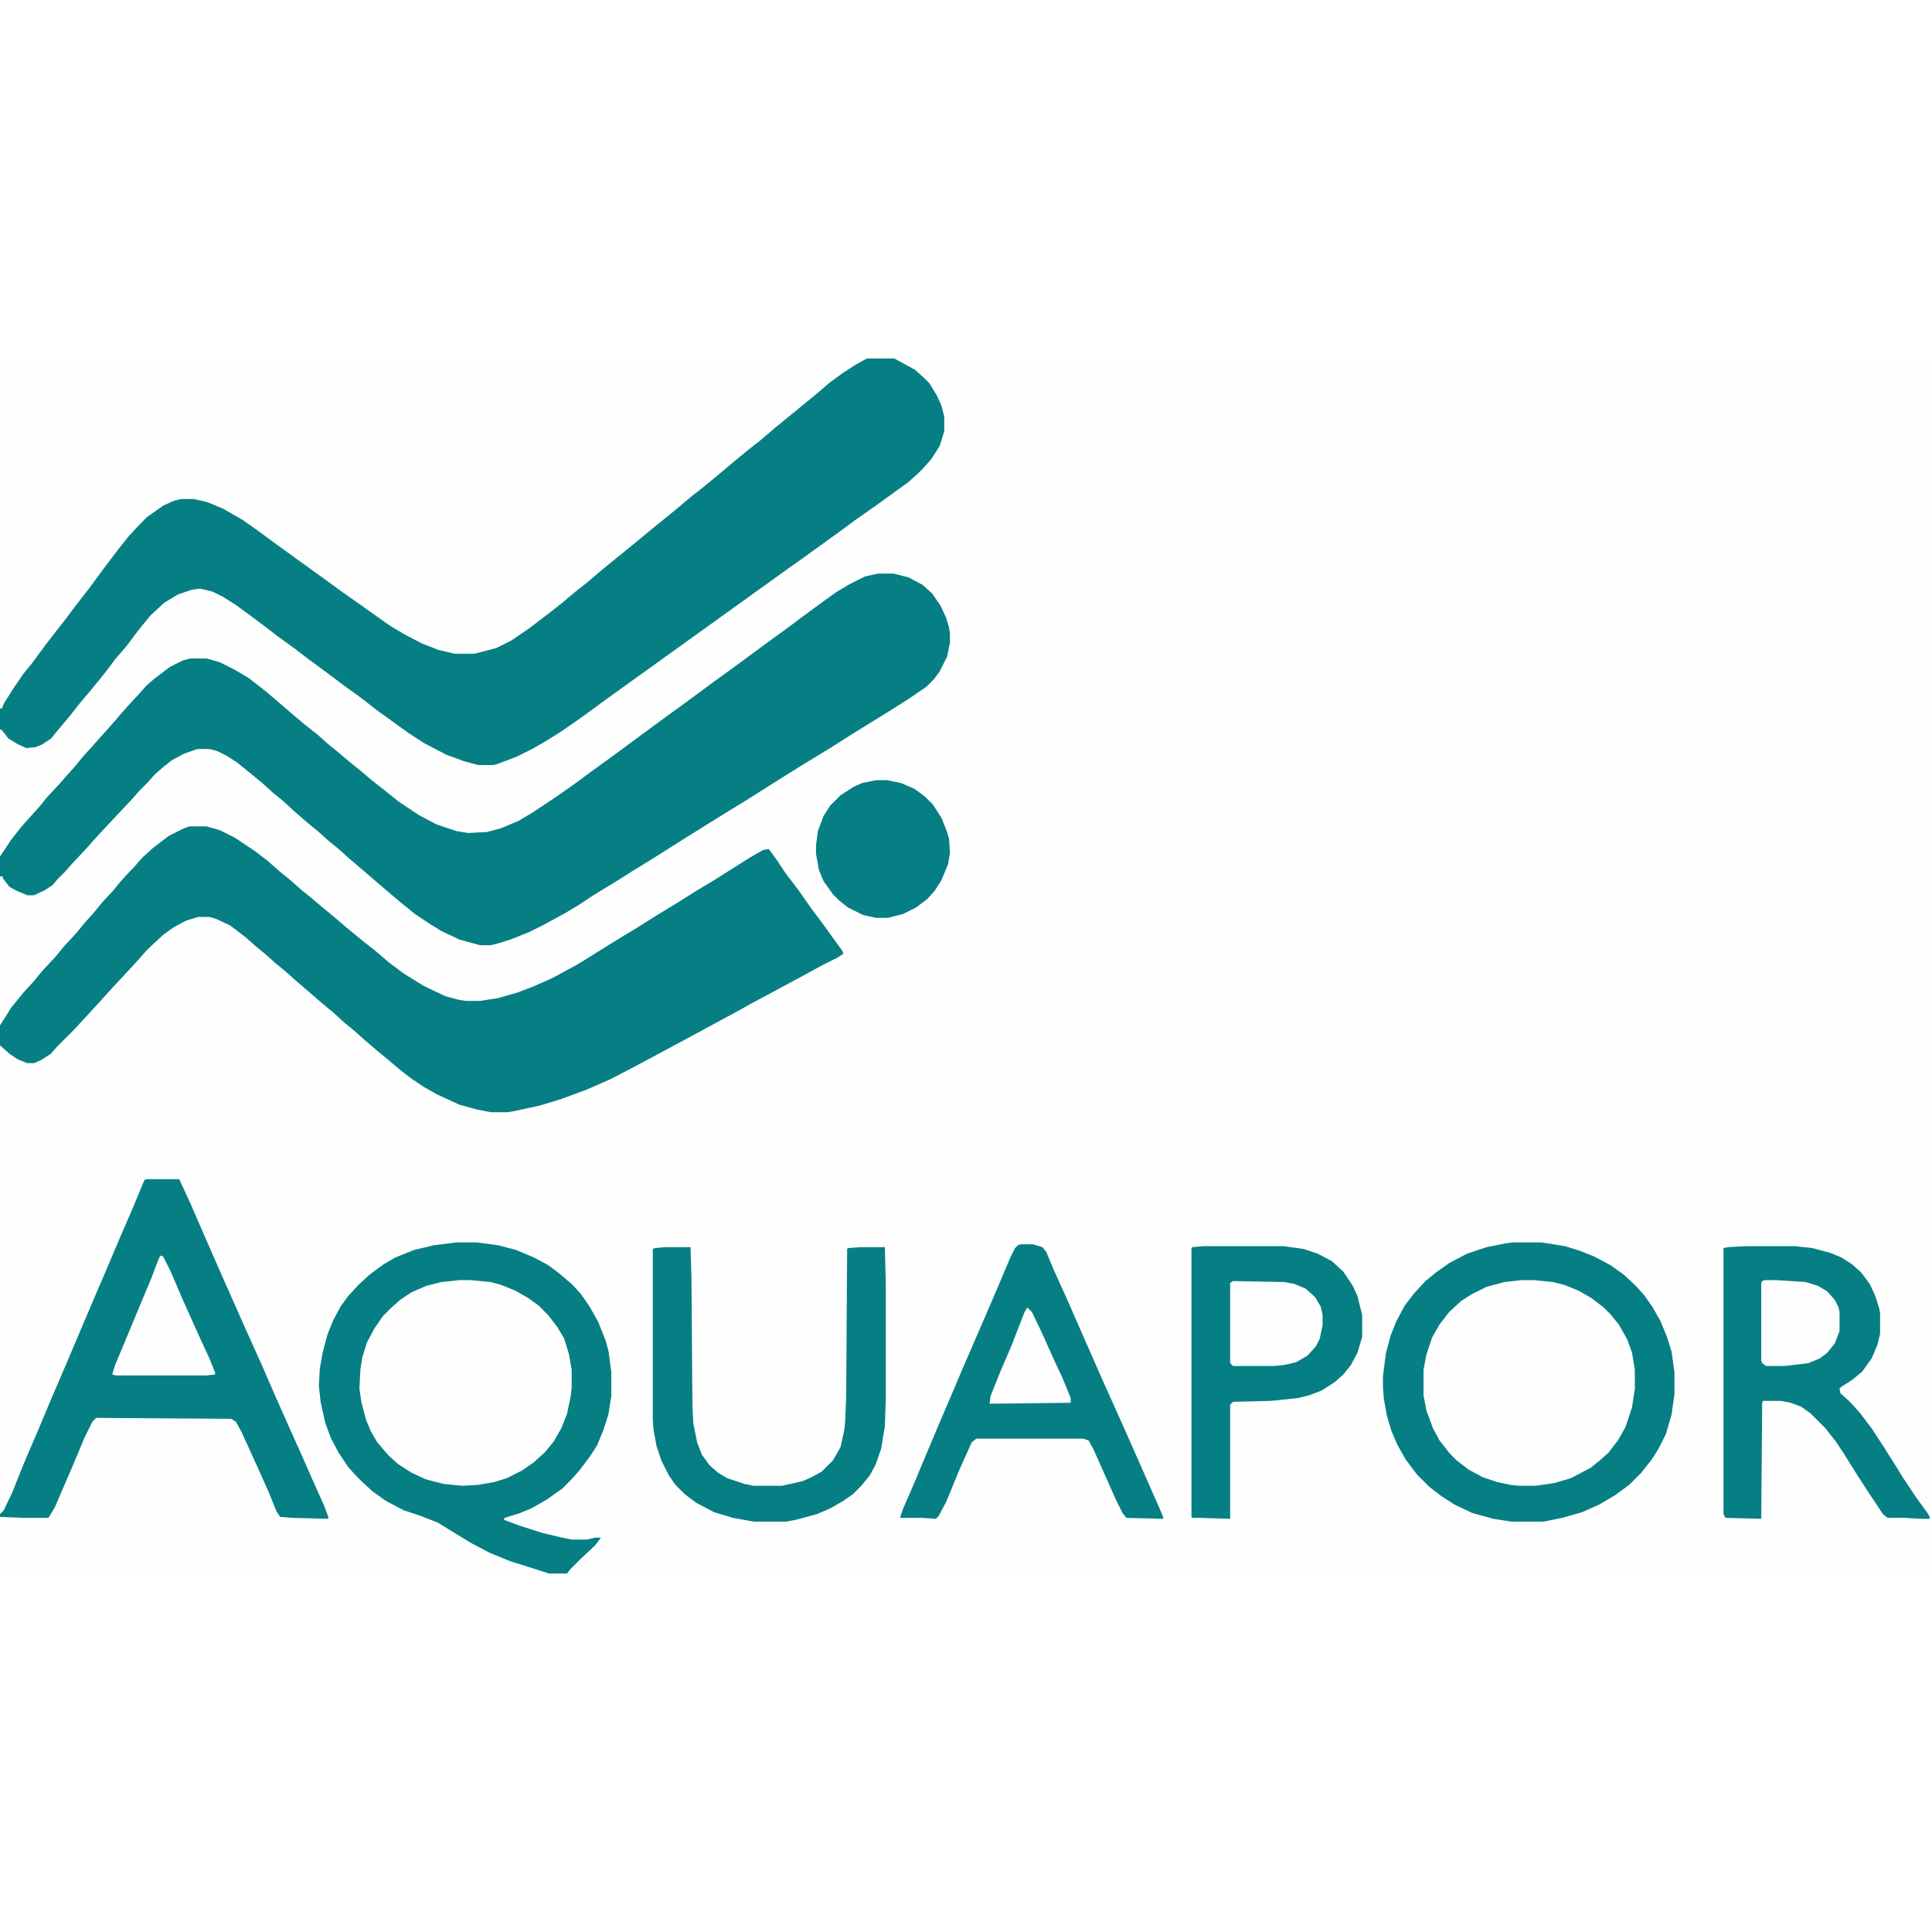 <?xml version="1.0" encoding="UTF-8"?>
<svg version="1.1" viewBox="0 0 2048 1288" width="1280" height="1280" xmlns="http://www.w3.org/2000/svg">
<path transform="translate(0)" d="m0 0h2048v1288h-2048z" fill="#FEFEFE"/>
<path transform="translate(0)" d="m0 0h919l-5 4-13 7-18 13-14 12-17 14-11 9-16 13-14 12-14 11-17 14-14 12-14 11-13 11-10 8-13 11-10 8-16 13-11 9-13 11-14 11-13 11-10 8-13 11-10 8-11 9-14 11-21 16-12 8-13 8-12 5-20 5h-21l-17-4-20-8-21-11-21-14-14-10-18-13-16-11-19-14-36-26-19-14-18-13-20-12-16-8-15-5-7-1h-13l-13 4-12 7-13 10-14 14-22 28-14 19-9 12-14 18-12 16-11 14-24 32-11 14-8 12-10 16-3 5h-2z" fill="#FEFEFE"/>
<path transform="translate(919)" d="m0 0h29l22 12 10 9 5 5 8 13 5 11 3 12v15l-5 16-9 14-9 10-5 5-10 9-36 26-20 14-19 14-36 26-17 12-18 13-14 10-18 13-14 10-18 13-14 10-18 13-14 10-18 13-14 10-18 13-14 10-19 14-14 10-16 11-16 10-14 8-16 8-21 8-4 1h-16l-15-4-19-7-23-12-17-11-18-13-14-10-18-14-18-13-24-18-15-11-13-10-18-13-13-10-16-12-15-11-14-9-12-6-13-3-8 1-15 5-15 9-15 14-13 16-12 16-12 14-9 12-8 10-9 11-11 13-11 14-11 13-9 11-9 6-7 3-10 1-9-4-10-6-7-9-2-1v-22h2l2-5 10-16 11-16 9-11 14-19 10-13 11-14 12-16 14-18 14-19 9-12 10-13 8-10 11-12 9-9 17-12 11-5 8-2h13l14 3 17 7 21 12 17 12 19 14 54 39 15 11 20 14 14 10 17 12 15 9 19 10 18 7 17 4h21l23-6 16-8 19-13 21-16 14-11 13-11 14-11 14-12 11-9 16-13 11-9 17-14 16-13 11-9 13-11 14-11 17-14 13-11 17-14 14-11 14-12 44-36 14-12 15-11 14-9z" fill="#067F84"/>
<path transform="translate(931,228)" d="m0 0h16l16 4 15 8 10 9 9 13 6 13 3 10 1 7v9l-3 15-8 16-6 8-8 8-19 13-19 12-42 26-22 14-28 17-24 15-38 24-18 11-21 13-24 15-38 24-18 11-19 12-23 14-15 10-15 9-22 12-16 8-20 8-13 4-8 2h-11l-22-6-19-9-13-8-15-10-16-13-13-11-42-36-10-9-11-9-10-9-11-9-15-13-12-11-11-9-11-10-11-9-16-13-11-7-10-5-8-2h-13l-14 5-13 7-10 8-8 7-7 8-9 9-7 8-15 16-16 17-11 12-7 8-16 17-7 8-8 8-5 6-9 6-11 5h-7l-12-5-7-4-7-9v-2h-3v-21l12-18 11-14 18-20 9-11 13-14 7-8 9-10 9-11 10-11 7-8 10-11 7-8 12-14 14-15 7-8 8-7 17-13 14-7 8-2h17l14 4 16 8 15 9 18 14 28 24 13 11 14 11 10 9 11 9 13 11 10 8 13 11 14 11 15 12 21 14 19 10 21 7 12 2 20-1 15-4 19-8 15-9 27-18 17-12 19-14 18-13 57-42 18-13 38-28 18-13 38-28 18-13 16-12 19-14 18-13 15-9 16-8z" fill="#067F84"/>
<path transform="translate(201,496)" d="m0 0h18l14 4 16 8 21 14 13 10 15 13 11 9 10 9 10 8 13 11 11 9 14 12 17 14 14 11 14 12 16 12 21 13 23 11 15 4 7 1h15l19-3 21-6 18-7 18-8 26-14 13-8 24-15 28-17 19-12 23-14 19-12 20-12 38-24 14-8 6-1 8 11 10 15 13 17 14 20 12 16 13 18 8 11 1 3-6 4-16 8-22 12-54 29-18 10-50 27-26 14-28 15-27 14-25 11-27 10-23 7-28 6-6 1h-18l-15-3-18-5-24-11-14-8-12-8-13-10-13-11-11-9-14-12-10-9-11-9-12-11-11-9-15-13-14-12-10-9-11-9-10-9-11-9-10-9-17-13-15-7-7-2h-12l-13 4-13 7-11 8-12 11-7 7-7 8-11 12-14 15-11 12-9 10-24 26-18 18-6 7-11 7-7 3h-7l-10-4-9-6-10-9v-21l12-19 13-16 11-12 9-11 14-15 9-11 13-14 9-11 9-10 9-11 12-13 9-11 15-16 7-8 11-10 17-13 16-8z" fill="#067F84"/>
<path transform="translate(155,870)" d="m0 0h35l12 26 13 30 14 32 19 43 12 27 18 40 13 30 16 36 13 29 11 25 13 29 4 11v2l-38-1-13-1-4-6-8-20-18-40-11-24-6-11-5-3-143-1-4 4-8 16-13 31-19 44-6 10-1 1h-26l-25-1v-3l4-4 9-19 12-30 15-35 13-31 18-42 11-26 17-40 12-28 17-40 13-30 12-29z" fill="#067F84"/>
<path transform="translate(1613,977)" d="m0 0h13l20 2 15 4 18 8 12 8 13 11 9 10 9 14 7 16 3 14 1 8v20l-3 20-7 21-10 17-12 14-11 9-11 7-17 8-14 4-20 3h-17l-16-2-18-5-17-8-12-9-12-11-10-13-8-15-7-21-2-12v-27l4-20 6-16 10-16 9-11 11-10 14-9 16-7 16-4z" fill="#FEFEFE"/>
<path transform="translate(487,977)" d="m0 0h12l21 2 17 5 17 8 13 9 12 11 8 9 9 14 5 13 4 16 1 8v19l-3 20-5 16-8 16-7 10-11 12-14 11-12 7-14 6-18 4-18 2-19-1-16-3-15-5-17-9-14-11-7-7-10-13-8-15-5-16-3-14-1-16 2-20 4-16 5-12 8-14 9-11 12-12 15-10 16-7 16-4z" fill="#FEFEFE"/>
<path transform="translate(484,937)" d="m0 0h21l23 3 19 5 19 8 15 8 12 9 14 12 9 10 9 13 9 16 8 20 3 11 3 22v26l-3 19-5 16-7 17-7 11-12 16-9 10-9 9-17 12-16 9-12 5-16 5-1 2 16 6 25 8 21 5 10 2h16l9-2h6l-6 8-15 14-11 11-4 5h-19l-25-8-16-5-22-9-19-10-23-14-13-8-18-7-18-6-19-10-14-10-12-11-5-5-9-10-10-15-8-15-6-16-5-22-2-18 1-18 3-17 5-19 6-15 8-15 8-11 11-12 12-11 15-11 12-7 20-8 21-5zm3 40-19 2-16 4-16 7-12 8-10 9-8 8-9 13-8 15-5 16-2 13-1 20 2 14 5 19 5 12 7 12 12 14 10 9 14 9 15 7 19 5 20 2 17-1 17-3 13-4 16-8 13-9 12-11 9-11 8-14 6-15 4-19 1-9v-19l-3-17-5-16-7-12-10-13-10-10-11-8-14-8-15-6-11-3-21-2z" fill="#067F84"/>
<path transform="translate(1850,941)" d="m0 0h53l18 2 19 5 12 5 11 7 10 9 9 12 6 13 4 13 1 5v22l-3 12-6 14-10 14-11 9-11 7-2 2 1 5 10 9 10 11 13 17 13 20 12 19 8 13 14 21 13 18 2 4-1 1h-9l-17-1h-18l-5-4-16-24-11-17-15-24-8-12-11-14-16-16-10-7-11-4-10-2h-19l-1 2-1 123-38-1-2-4v-282l5-1z" fill="#067F84"/>
<path transform="translate(1604,937)" d="m0 0h30l25 4 16 5 15 6 17 9 14 10 12 11 10 11 9 13 8 14 7 17 5 16 3 22v23l-3 21-6 21-8 16-7 11-11 14-13 13-15 11-17 10-18 8-21 6-20 4h-34l-19-3-22-6-19-9-14-9-13-10-13-13-12-16-9-16-6-14-5-17-3-17-1-12v-12l3-24 5-19 6-15 9-17 10-13 12-13 11-9 14-10 19-10 21-7 20-4zm9 40-18 2-19 5-16 8-11 7-13 12-10 13-8 14-6 18-3 16v27l3 16 7 19 7 13 11 14 7 7 13 10 15 8 15 5 14 3 10 1h17l20-3 17-5 21-11 10-8 9-8 10-13 8-14 7-21 3-20v-20l-3-18-5-14-9-16-9-11-7-7-13-10-14-8-15-6-12-3-20-2z" fill="#067F84"/>
<path transform="translate(1276,941)" d="m0 0h85l21 3 15 5 15 8 12 11 10 15 5 11 5 20v23l-5 17-7 13-8 10-9 8-14 9-13 5-12 3-29 3-40 1-3 3v121l-32-1h-8l-1-1v-285l1-1z" fill="#067F84"/>
<path transform="translate(1082,939)" d="m0 0h13l10 3 4 5 8 19 14 31 36 82 26 58 19 43 15 34 6 14v2l-39-1-4-5-7-14-24-54-5-9-6-2h-113l-5 4-13 29-14 34-8 15-3 3-14-1h-24l3-9 13-30 10-24 16-38 15-35 11-26 23-53 12-28 14-33 5-10 3-3z" fill="#067F84"/>
<path transform="translate(705,942)" d="m0 0h27l1 33 1 136 1 18 4 20 5 13 8 11 9 8 10 6 18 6 10 2h30l22-5 9-4 11-6 12-12 8-14 4-18 1-10 1-26 1-156 1-1 13-1h26l1 39v122l-1 29-4 24-6 17-6 11-9 11-9 9-10 7-14 8-14 6-22 6-11 2h-34l-22-4-20-6-19-10-12-9-10-10-7-10-8-16-5-15-3-16-1-11v-182l2-1z" fill="#067F84"/>
<path transform="translate(929,447)" d="m0 0h11l15 3 14 6 11 8 9 9 9 14 6 15 2 7 1 15-2 12-7 17-7 11-8 9-12 9-14 7-16 4h-12l-14-3-16-8-9-7-7-7-10-14-5-12-3-17v-9l2-15 6-16 7-11 11-11 14-9 9-4z" fill="#067F84"/>
<path transform="translate(1307,978)" d="m0 0 54 1 11 2 12 5 10 9 6 10 2 9v11l-3 14-4 8-9 10-12 7-13 3-11 1h-43l-3-3v-85z" fill="#FEFEFE"/>
<path transform="translate(170,951)" d="m0 0 3 1 8 16 12 28 17 38 12 26 6 15v2l-9 1h-96l-4-1 3-10 13-31 12-29 13-31 8-21z" fill="#FEFEFE"/>
<path transform="translate(1871,977)" d="m0 0h12l31 2 13 4 10 6 8 9 4 8 1 5v20l-5 13-8 10-8 6-12 5-25 3h-20l-4-3-1-3v-82l1-2z" fill="#FEFEFE"/>
<path transform="translate(1089,1006)" d="m0 0 5 5 11 23 13 29 8 17 9 22v5l-86 1 1-8 10-25 12-28 14-36z" fill="#FEFEFE"/>
</svg>
